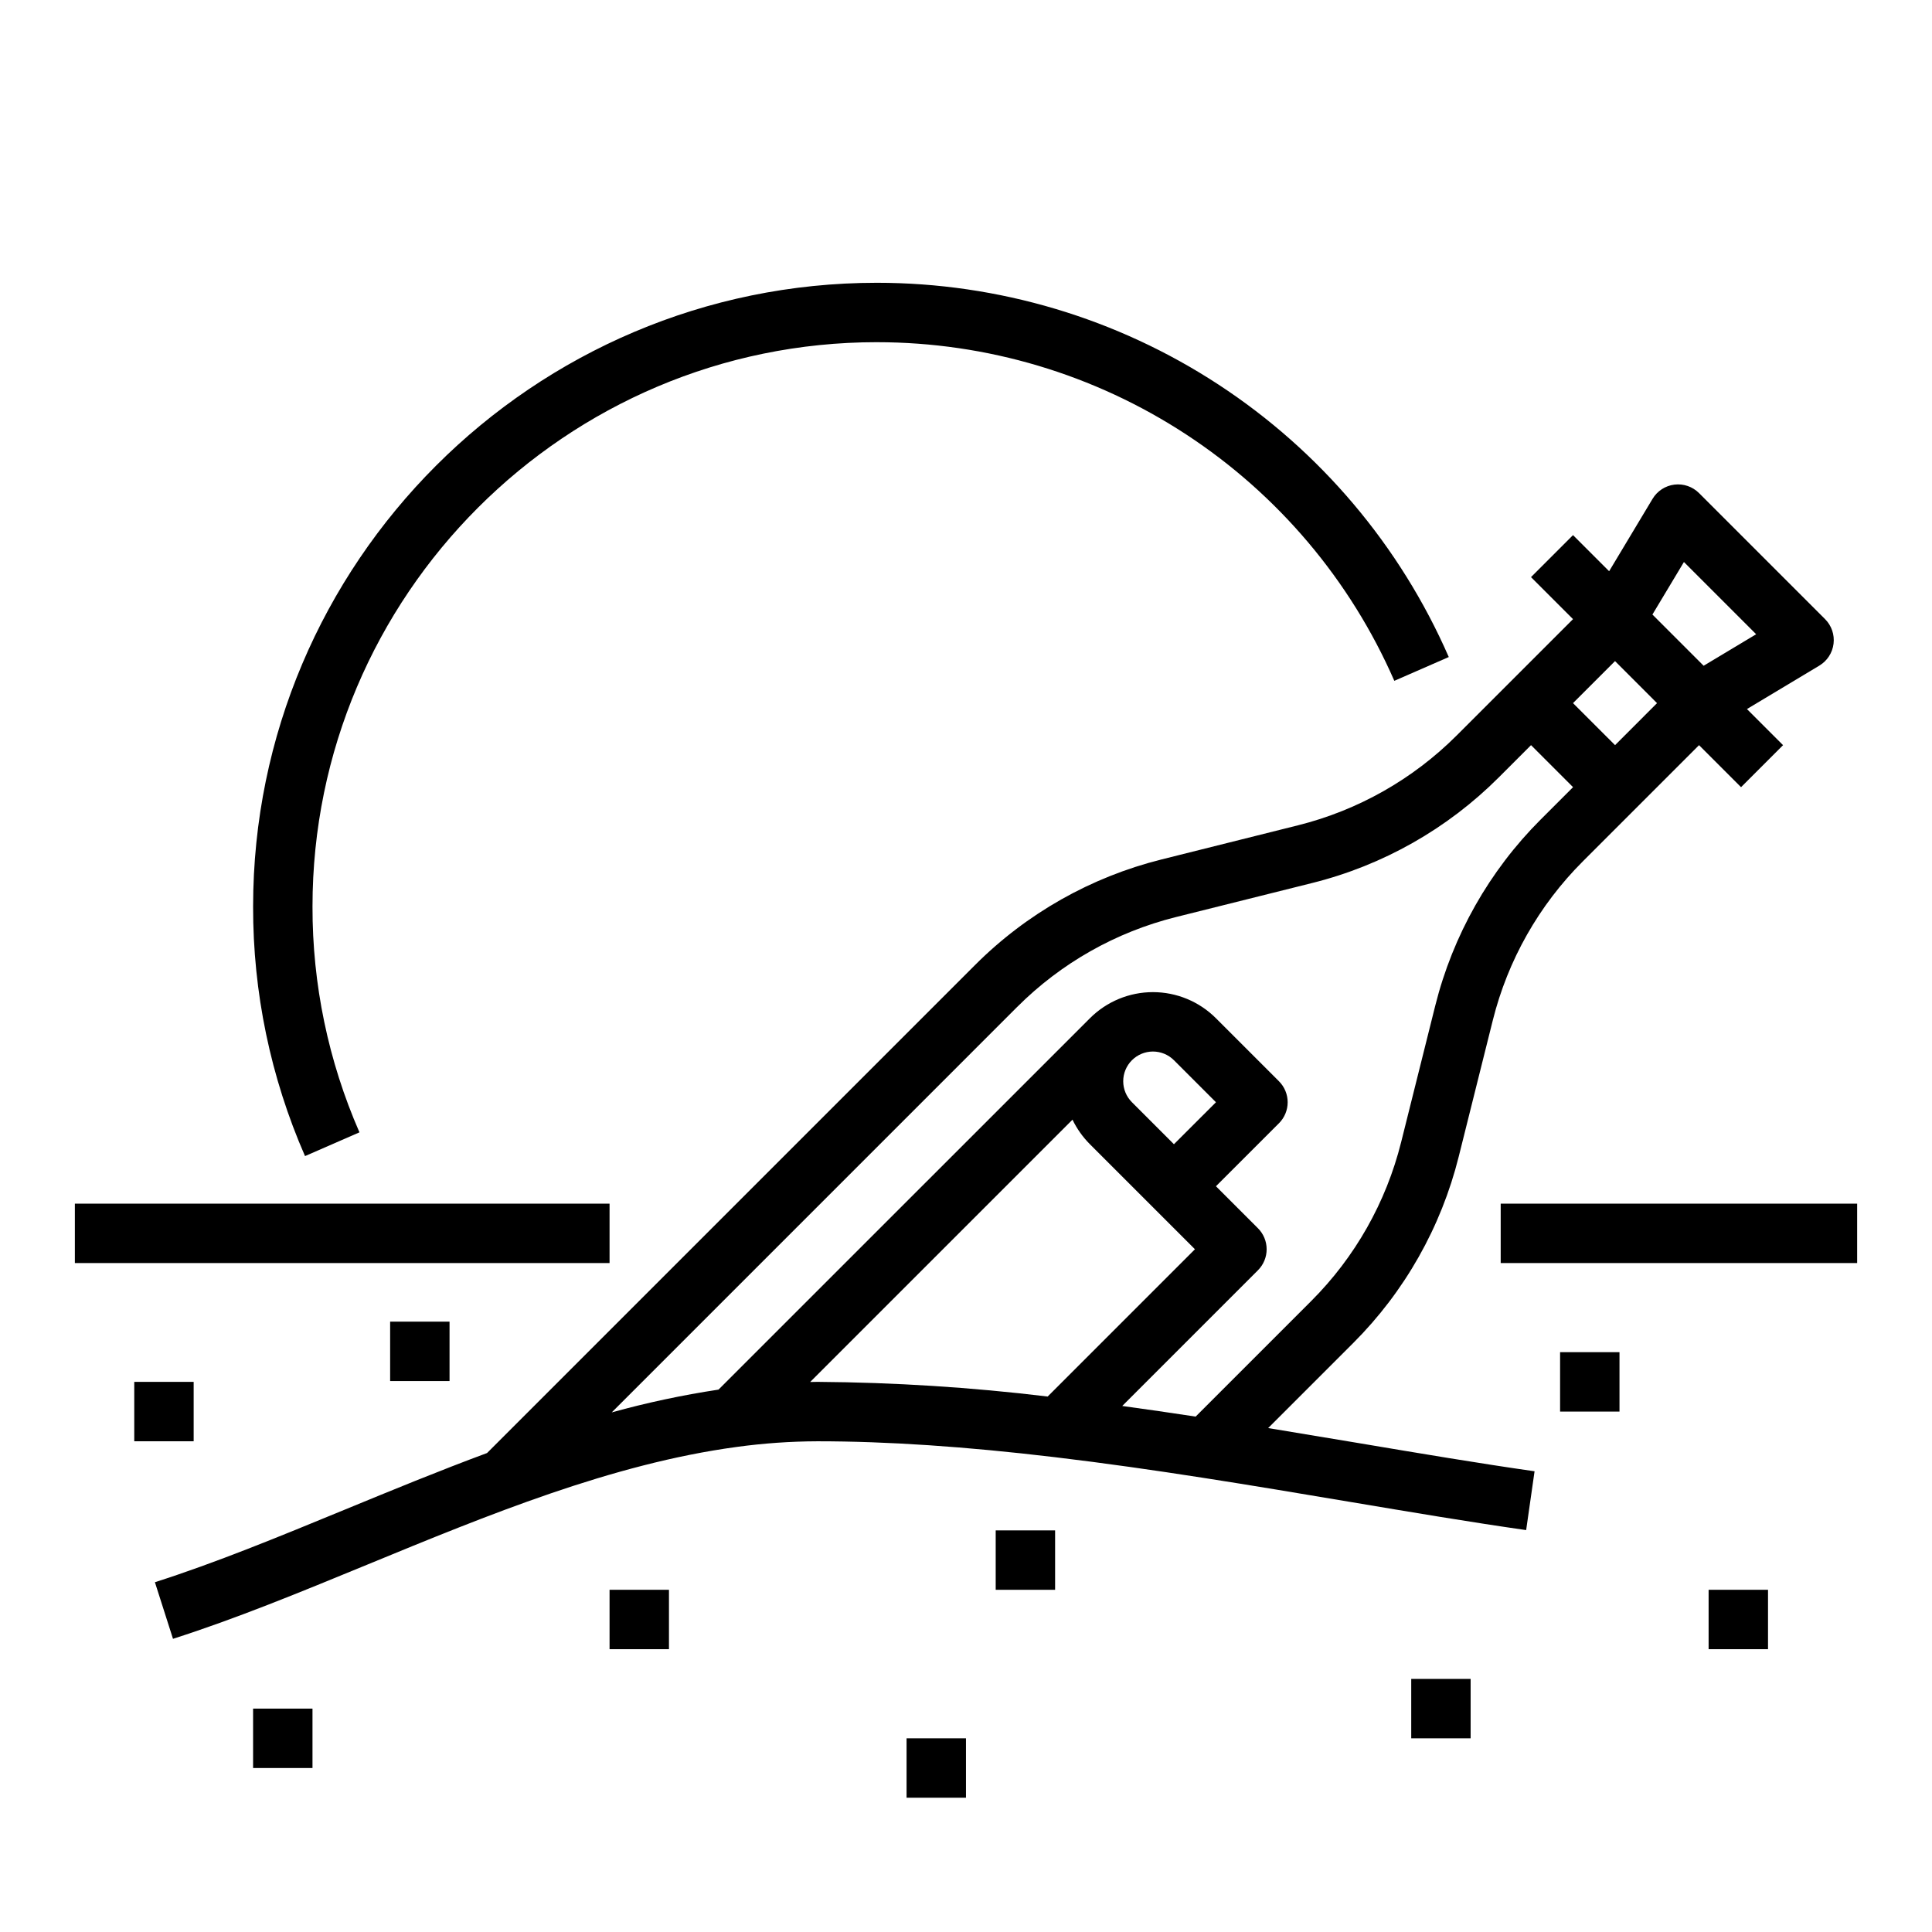 <?xml version="1.0" encoding="UTF-8"?>
<!-- Uploaded to: ICON Repo, www.svgrepo.com, Generator: ICON Repo Mixer Tools -->
<svg fill="#000000" width="800px" height="800px" version="1.1" viewBox="144 144 512 512" xmlns="http://www.w3.org/2000/svg">
 <g>
  <path d="m480.08 522.45 22.547-22.543c13.621-13.621 23.281-30.688 27.945-49.375l9.043-36.172c3.981-15.918 12.215-30.457 23.824-42.059l30.824-30.824 11.133 11.133 11.133-11.133-9.57-9.57 19.188-11.512v-0.004c2.078-1.246 3.469-3.383 3.762-5.789 0.297-2.406-0.531-4.816-2.246-6.527l-33.398-33.398c-1.715-1.715-4.121-2.543-6.527-2.25-2.406 0.297-4.543 1.688-5.789 3.766l-11.512 19.188-9.57-9.57-11.133 11.133 11.133 11.133-30.832 30.828c-11.602 11.602-26.141 19.832-42.059 23.812l-36.168 9.047c-18.688 4.668-35.758 14.324-49.375 27.945l-129.36 129.36c-12.711 4.715-25.27 9.883-37.668 14.988-17.613 7.254-34.25 14.105-50.352 19.246l4.793 15c16.707-5.34 33.633-12.309 51.555-19.688 31.891-13.133 64.863-26.711 97.797-31.156h-0.004c7.106-0.977 14.266-1.48 21.438-1.504 18.504 0 39.094 1.379 62.941 4.215 26.387 3.141 52.539 7.535 77.836 11.785 16.605 2.793 32.293 5.43 47.039 7.535l2.227-15.586c-14.555-2.078-30.148-4.699-46.66-7.477-7.894-1.324-15.875-2.652-23.938-3.977zm110.18-229.51 19.141 19.141-13.918 8.352-13.574-13.574zm-7.129 37.402-11.125 11.129-11.141-11.137 11.133-11.133zm-169.56 80.5v0.004c11.602-11.605 26.137-19.836 42.059-23.812l36.172-9.043c18.688-4.672 35.754-14.336 49.375-27.957l8.562-8.562 11.137 11.137-8.562 8.562-0.004-0.004c-13.625 13.621-23.289 30.688-27.961 49.379l-9.043 36.176v-0.004c-3.977 15.918-12.207 30.457-23.812 42.059l-30.637 30.637c-6.449-0.984-12.934-1.922-19.453-2.816l35.965-35.965c1.477-1.477 2.305-3.477 2.305-5.566 0-2.086-0.828-4.09-2.305-5.566l-11.133-11.133 16.699-16.691v0.004c1.477-1.477 2.309-3.481 2.309-5.57 0-2.086-0.832-4.09-2.309-5.566l-16.699-16.699c-4.426-4.43-10.434-6.918-16.695-6.918-6.266 0-12.27 2.488-16.699 6.918l-98.43 98.418c-9.543 1.449-18.988 3.461-28.293 6.035zm30.398 14.137-0.004 0.004c1.477-1.48 3.481-2.312 5.57-2.316 2.09 0 4.098 0.828 5.574 2.309l11.133 11.133-11.137 11.125-11.133-11.133c-1.477-1.473-2.305-3.473-2.309-5.559 0-2.086 0.828-4.086 2.301-5.562zm-85.273 85.266 69.531-69.523-0.004 0.004c1.16 2.414 2.723 4.613 4.617 6.508l27.832 27.832-39.031 39.031c-20.242-2.449-40.609-3.746-61-3.887-0.641 0-1.301 0.027-1.949 0.035z"/>
  <path d="m541.7 462.98h94.465v15.742h-94.465z"/>
  <path d="m163.84 462.98h141.7v15.742h-141.7z"/>
  <path d="m239.26 444.08c-8.25-18.863-12.488-39.238-12.445-59.828 0-82.473 67.098-149.57 149.57-149.57v0.004c29.109 0 57.582 8.488 81.941 24.43 24.355 15.938 43.531 38.637 55.184 65.309l14.43-6.305v0.004c-12.879-29.48-34.074-54.566-60.992-72.184-26.918-17.617-58.391-27-90.562-27-91.156 0-165.31 74.16-165.31 165.31-0.047 22.758 4.637 45.277 13.758 66.125z"/>
  <path d="m179.58 510.21h15.742v15.742h-15.742z"/>
  <path d="m247.39 494.25h15.742v15.742h-15.742z"/>
  <path d="m305.54 565.31h15.742v15.742h-15.742z"/>
  <path d="m384.25 604.67h15.742v15.742h-15.742z"/>
  <path d="m407.87 549.57h15.742v15.742h-15.742z"/>
  <path d="m517.99 588.93h15.742v15.742h-15.742z"/>
  <path d="m211.07 596.8h15.742v15.742h-15.742z"/>
  <path d="m557.44 502.34h15.742v15.742h-15.742z"/>
  <path d="m596.8 565.31h15.742v15.742h-15.742z"/>
 </g>
</svg>